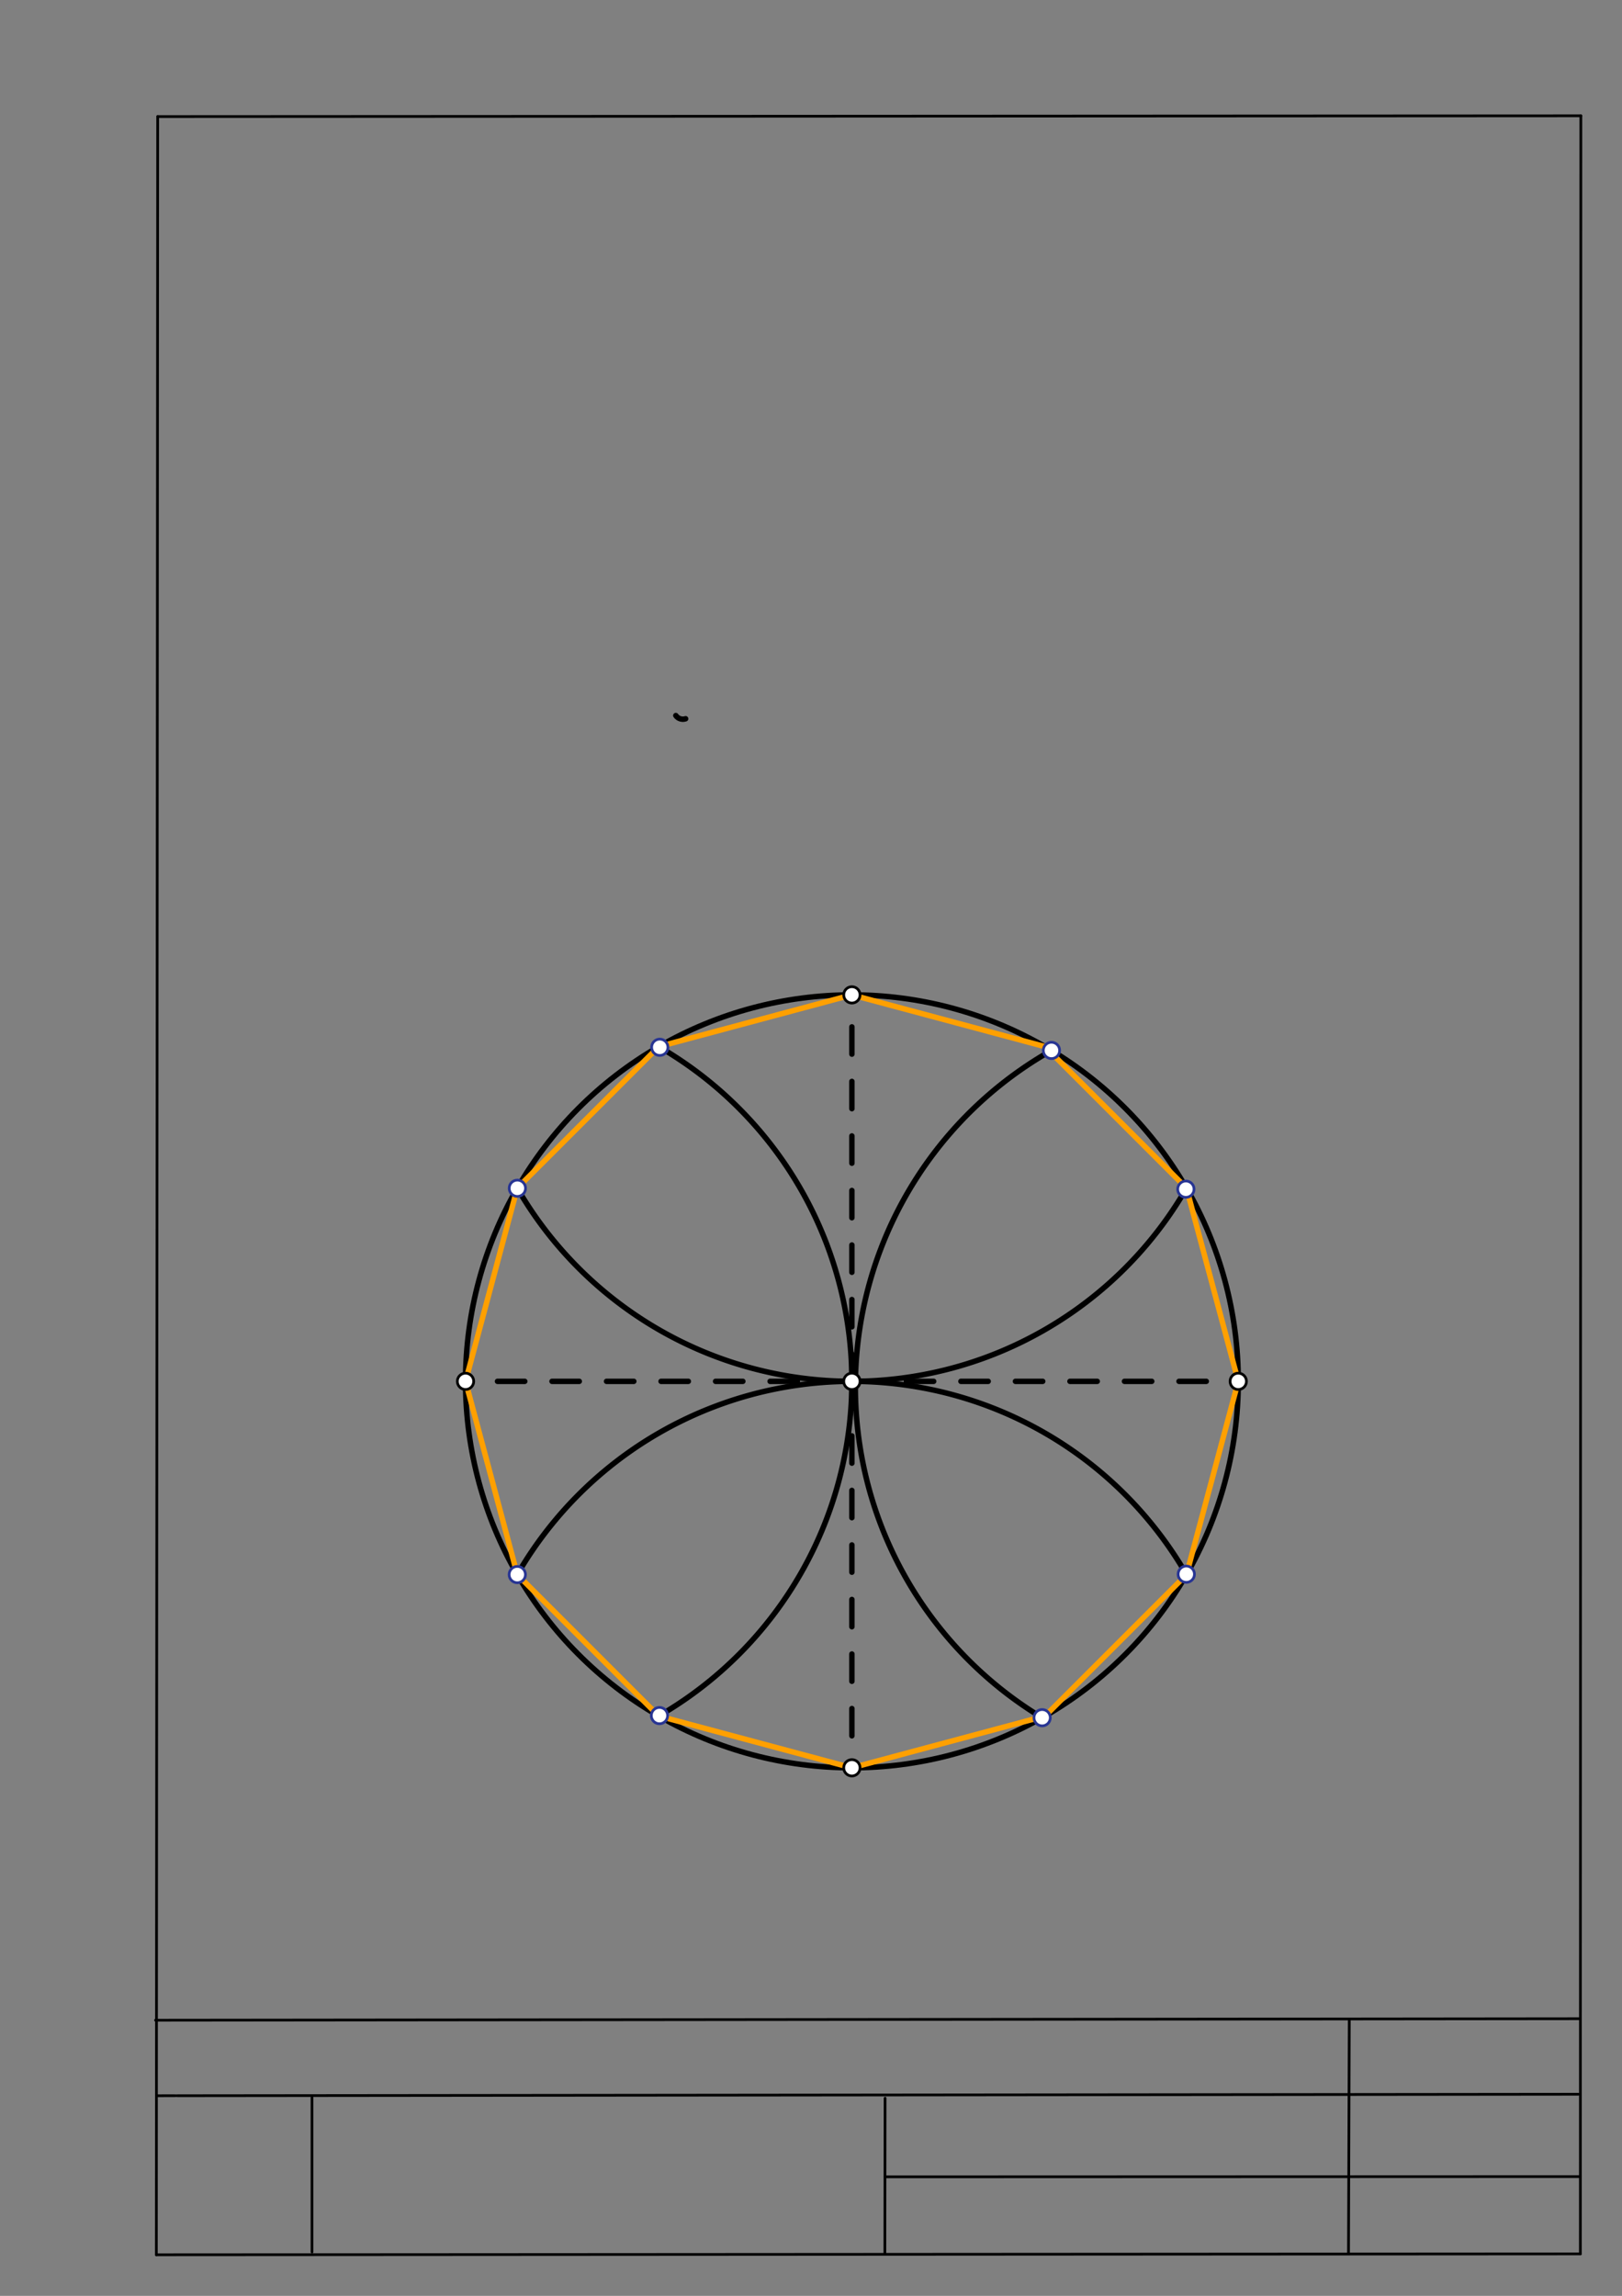 <svg xmlns="http://www.w3.org/2000/svg" class="svg--1it" height="100%" preserveAspectRatio="xMidYMid meet" viewBox="0 0 595 842" width="100%"><rect x="0" y="0" width="595" height="842" fill="#808080" stroke="none"/><defs><marker id="marker-arrow" markerHeight="16" markerUnits="userSpaceOnUse" markerWidth="24" orient="auto-start-reverse" refX="24" refY="4" viewBox="0 0 24 8"><path d="M 0 0 L 24 4 L 0 8 z" stroke="inherit"></path></marker></defs><g class="aux-layer--1FB"><g class="element--2qn"><line stroke="#bbbbbb" stroke-dasharray="none" stroke-linecap="round" stroke-width="1" x1="64.45" x2="64.8" y1="768.593" y2="768.592"></line></g></g><g class="main-layer--3Vd"><g class="element--2qn"><line stroke="#000000" stroke-dasharray="none" stroke-linecap="round" stroke-width="1" x1="57.35" x2="579.727" y1="826.927" y2="826.6"></line></g><g class="element--2qn"><line stroke="#000000" stroke-dasharray="none" stroke-linecap="round" stroke-width="1" x1="57.843" x2="579.9" y1="42.752" y2="42.47"></line></g><g class="element--2qn"><line stroke="#000000" stroke-dasharray="none" stroke-linecap="round" stroke-width="1" x1="57.843" x2="57.35" y1="42.752" y2="826.927"></line></g><g class="element--2qn"><line stroke="#000000" stroke-dasharray="none" stroke-linecap="round" stroke-width="1" x1="579.9" x2="579.727" y1="42.47" y2="826.6"></line></g><g class="element--2qn"><line stroke="#000000" stroke-dasharray="none" stroke-linecap="round" stroke-width="1" x1="57.054" x2="579.396" y1="740.9" y2="740.35"></line></g><g class="element--2qn"><line stroke="#000000" stroke-dasharray="none" stroke-linecap="round" stroke-width="1" x1="57.387" x2="578.961" y1="768.6" y2="768.051"></line></g><g class="element--2qn"><line stroke="#000000" stroke-dasharray="none" stroke-linecap="round" stroke-width="1" x1="114.45" x2="114.45" y1="825.891" y2="769.198"></line></g><g class="element--2qn"><line stroke="#000000" stroke-dasharray="none" stroke-linecap="round" stroke-width="1" x1="494.672" x2="494.954" y1="826.095" y2="741.056"></line></g><g class="element--2qn"><line stroke="#000000" stroke-dasharray="none" stroke-linecap="round" stroke-width="1" x1="324.594" x2="324.673" y1="826.207" y2="769.514"></line></g><g class="element--2qn"><line stroke="#000000" stroke-dasharray="none" stroke-linecap="round" stroke-width="1" x1="579.75" x2="324.632" y1="798.254" y2="798.347"></line></g><g class="element--2qn"><g class="center--1s5"><line x1="308.5" y1="506.6" x2="316.5" y2="506.6" stroke="#000000" stroke-width="1" stroke-linecap="round"></line><line x1="312.5" y1="502.6" x2="312.5" y2="510.6" stroke="#000000" stroke-width="1" stroke-linecap="round"></line><circle class="hit--230" cx="312.5" cy="506.6" r="4" stroke="none" fill="transparent"></circle></g><circle cx="312.5" cy="506.6" fill="none" r="141.732" stroke="#000000" stroke-dasharray="none" stroke-width="2"></circle></g><g class="element--2qn"><line stroke="#000000" stroke-dasharray="10" stroke-linecap="round" stroke-width="2" x1="312.5" x2="454.232" y1="506.6" y2="506.6"></line></g><g class="element--2qn"><line stroke="#000000" stroke-dasharray="10" stroke-linecap="round" stroke-width="2" x1="312.5" x2="170.768" y1="506.6" y2="506.6"></line></g><g class="element--2qn"><line stroke="#000000" stroke-dasharray="10" stroke-linecap="round" stroke-width="2" x1="312.5" x2="312.5" y1="506.6" y2="364.868"></line></g><g class="element--2qn"><line stroke="#000000" stroke-dasharray="10" stroke-linecap="round" stroke-width="2" x1="312.5" x2="312.5" y1="506.6" y2="648.332"></line></g><g class="element--2qn"><path d="M 382.288 629.959 A 141.732 141.732 0 0 1 386.041 385.054" fill="none" stroke="#000000" stroke-dasharray="none" stroke-linecap="round" stroke-width="2"></path></g><g class="element--2qn"><path d="M 241.91 629.184 A 141.732 141.732 0 0 0 242.028 384.085" fill="none" stroke="#000000" stroke-dasharray="none" stroke-linecap="round" stroke-width="2"></path></g><g class="element--2qn"><path d="M 251.5 263.6 A 3.162 3.162 0 0 1 247.918 262.426" fill="none" stroke="#000000" stroke-dasharray="none" stroke-linecap="round" stroke-width="2"></path></g><g class="element--2qn"><path d="M 189.788 435.79 A 141.732 141.732 0 0 0 435.015 436.128" fill="none" stroke="#000000" stroke-dasharray="none" stroke-linecap="round" stroke-width="2"></path></g><g class="element--2qn"><path d="M 435.166 577.332 A 141.732 141.732 0 0 0 189.617 577.707" fill="none" stroke="#000000" stroke-dasharray="none" stroke-linecap="round" stroke-width="2"></path></g><g class="element--2qn"><line stroke="#FFA000" stroke-dasharray="none" stroke-linecap="round" stroke-width="2" x1="312.5" x2="385.9" y1="364.868" y2="384.535"></line></g><g class="element--2qn"><line stroke="#FFA000" stroke-dasharray="none" stroke-linecap="round" stroke-width="2" x1="383.366" x2="435.327" y1="383.856" y2="435.817"></line></g><g class="element--2qn"><line stroke="#FFA000" stroke-dasharray="none" stroke-linecap="round" stroke-width="2" x1="435.244" x2="454.232" y1="435.734" y2="506.6"></line></g><g class="element--2qn"><line stroke="#FFA000" stroke-dasharray="none" stroke-linecap="round" stroke-width="2" x1="454.232" x2="435.272" y1="506.6" y2="577.36"></line></g><g class="element--2qn"><line stroke="#FFA000" stroke-dasharray="none" stroke-linecap="round" stroke-width="2" x1="435.244" x2="382.52" y1="577.466" y2="630.19"></line></g><g class="element--2qn"><line stroke="#FFA000" stroke-dasharray="none" stroke-linecap="round" stroke-width="2" x1="383.366" x2="312.5" y1="629.344" y2="648.332"></line></g><g class="element--2qn"><line stroke="#FFA000" stroke-dasharray="none" stroke-linecap="round" stroke-width="2" x1="312.5" x2="241.852" y1="648.332" y2="629.402"></line></g><g class="element--2qn"><line stroke="#FFA000" stroke-dasharray="none" stroke-linecap="round" stroke-width="2" x1="241.634" x2="189.756" y1="629.344" y2="577.466"></line></g><g class="element--2qn"><line stroke="#FFA000" stroke-dasharray="none" stroke-linecap="round" stroke-width="2" x1="189.756" x2="170.768" y1="577.466" y2="506.6"></line></g><g class="element--2qn"><line stroke="#FFA000" stroke-dasharray="none" stroke-linecap="round" stroke-width="2" x1="170.768" x2="189.744" y1="506.6" y2="435.778"></line></g><g class="element--2qn"><line stroke="#FFA000" stroke-dasharray="none" stroke-linecap="round" stroke-width="2" x1="189.756" x2="241.717" y1="435.734" y2="383.773"></line></g><g class="element--2qn"><line stroke="#FFA000" stroke-dasharray="none" stroke-linecap="round" stroke-width="2" x1="241.634" x2="312.5" y1="383.856" y2="364.868"></line></g><g class="element--2qn"><circle cx="312.5" cy="506.6" r="3" stroke="#000000" stroke-width="1" fill="#ffffff"></circle>}</g><g class="element--2qn"><circle cx="170.768" cy="506.6" r="3" stroke="#000000" stroke-width="1" fill="#ffffff"></circle>}</g><g class="element--2qn"><circle cx="454.232" cy="506.6" r="3" stroke="#000000" stroke-width="1" fill="#ffffff"></circle>}</g><g class="element--2qn"><circle cx="312.5" cy="364.868" r="3" stroke="#000000" stroke-width="1" fill="#ffffff"></circle>}</g><g class="element--2qn"><circle cx="312.5" cy="648.332" r="3" stroke="#000000" stroke-width="1" fill="#ffffff"></circle>}</g><g class="element--2qn"><circle cx="385.711" cy="385.24" r="3" stroke="#283593" stroke-width="1" fill="#ffffff"></circle>}</g><g class="element--2qn"><circle cx="435.015" cy="436.128" r="3" stroke="#283593" stroke-width="1" fill="#ffffff"></circle>}</g><g class="element--2qn"><circle cx="435.166" cy="577.332" r="3" stroke="#283593" stroke-width="1" fill="#ffffff"></circle>}</g><g class="element--2qn"><circle cx="382.289" cy="629.96" r="3" stroke="#283593" stroke-width="1" fill="#ffffff"></circle>}</g><g class="element--2qn"><circle cx="241.91" cy="629.184" r="3" stroke="#283593" stroke-width="1" fill="#ffffff"></circle>}</g><g class="element--2qn"><circle cx="189.756" cy="577.466" r="3" stroke="#283593" stroke-width="1" fill="#ffffff"></circle>}</g><g class="element--2qn"><circle cx="189.788" cy="435.79" r="3" stroke="#283593" stroke-width="1" fill="#ffffff"></circle>}</g><g class="element--2qn"><circle cx="242.028" cy="384.085" r="3" stroke="#283593" stroke-width="1" fill="#ffffff"></circle>}</g></g><g class="snaps-layer--2PT"></g><g class="temp-layer--rAP"></g></svg>
